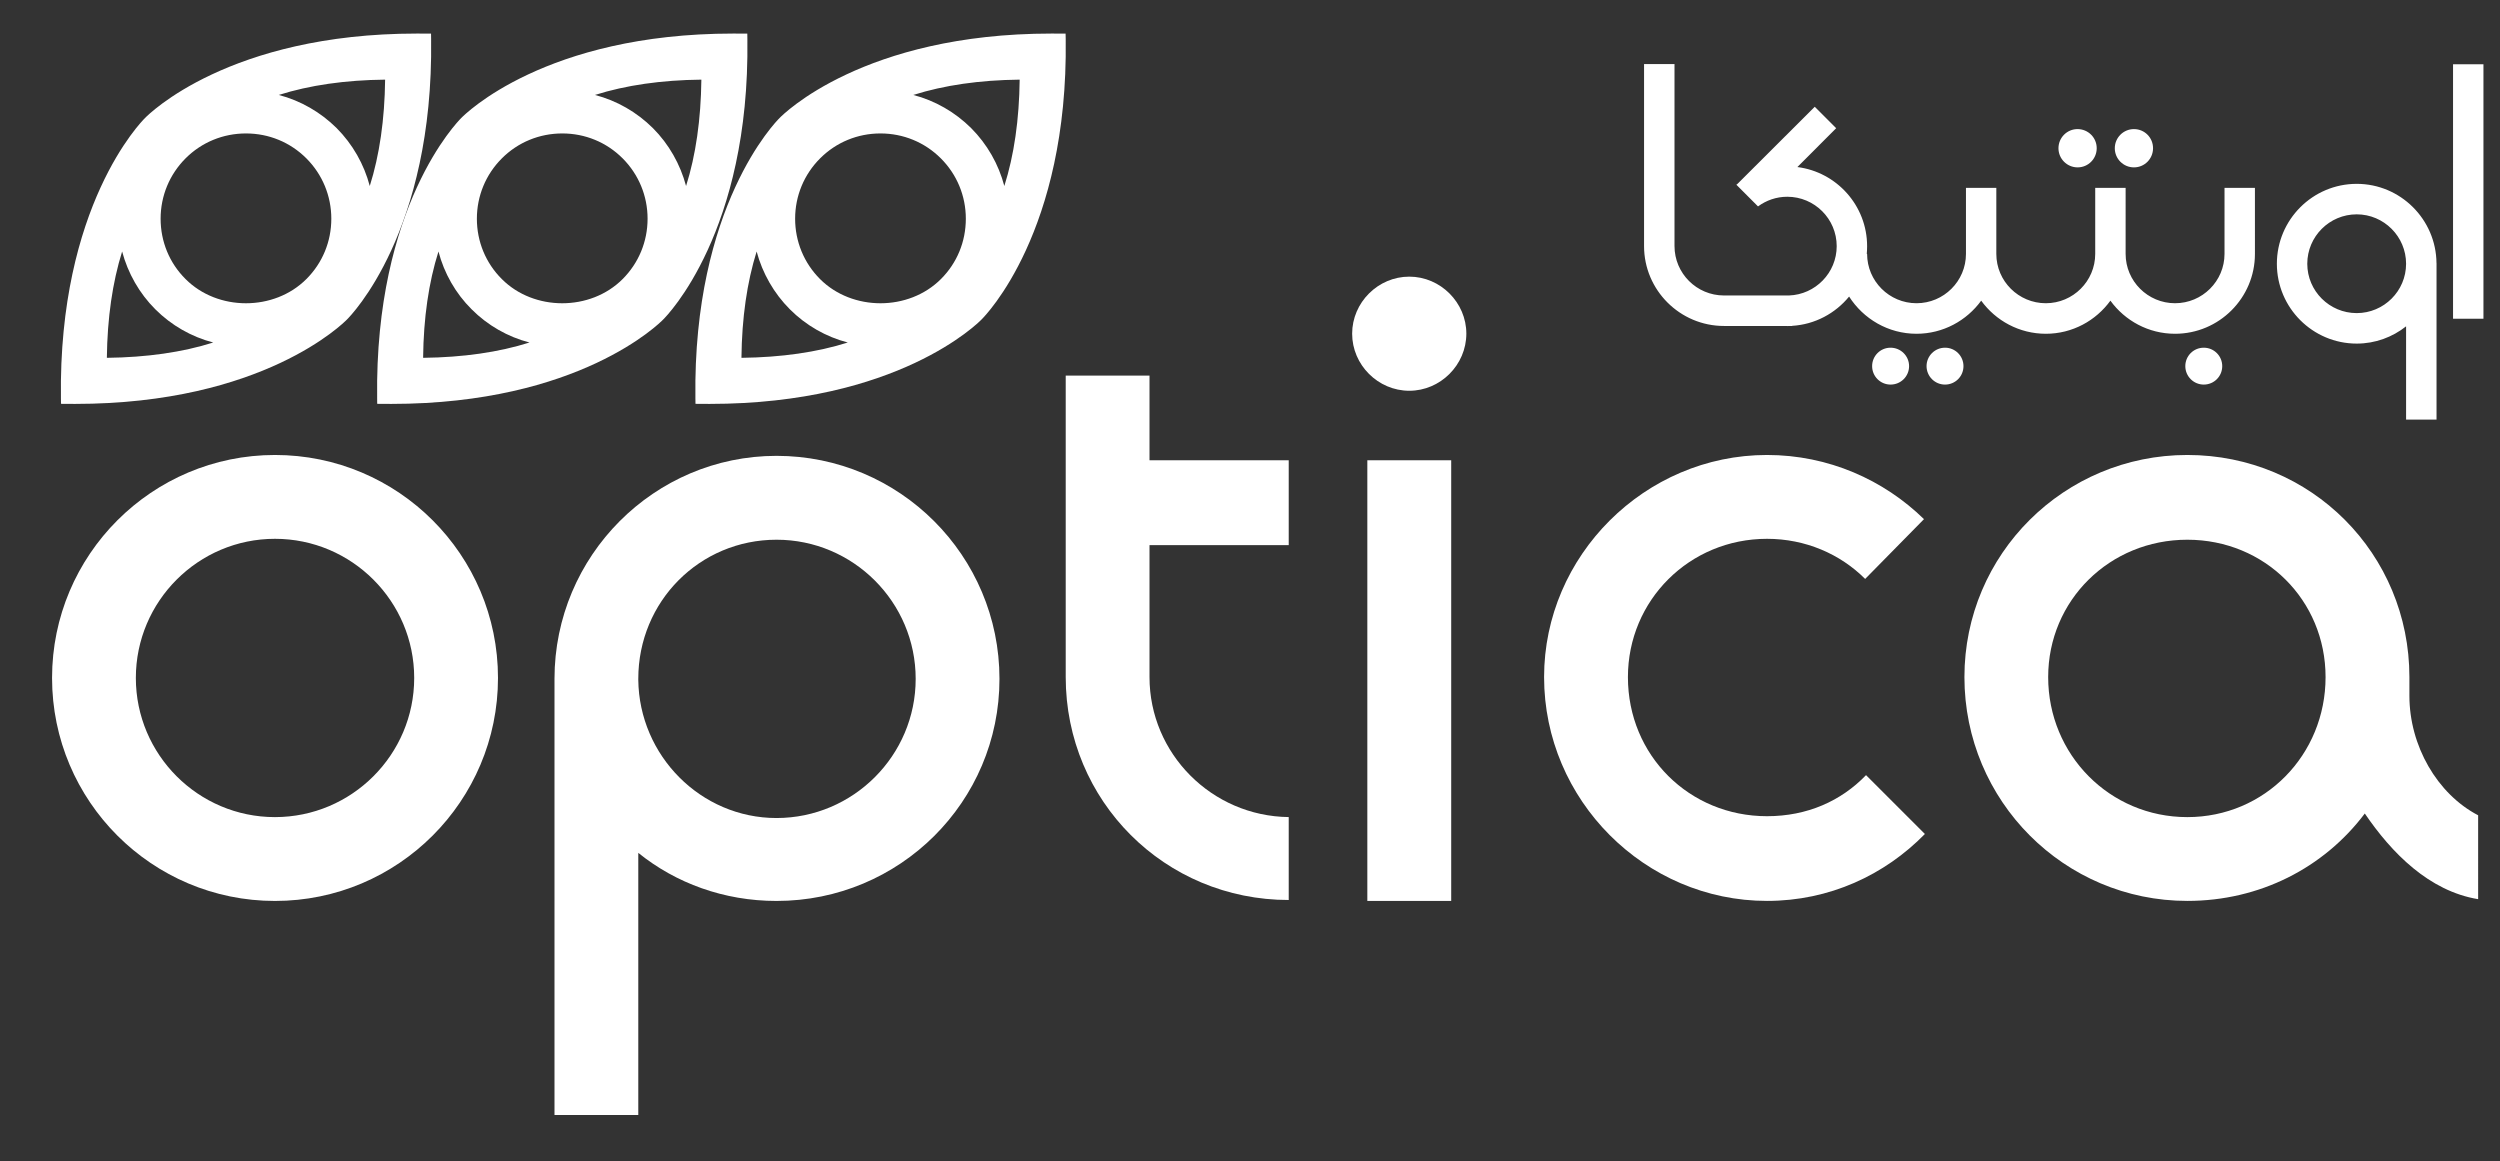 <?xml version="1.0" encoding="utf-8"?>
<!-- Generator: Adobe Illustrator 27.8.1, SVG Export Plug-In . SVG Version: 6.00 Build 0)  -->
<svg version="1.1" id="Layer_1" xmlns="http://www.w3.org/2000/svg" xmlns:xlink="http://www.w3.org/1999/xlink" x="0px" y="0px"
	 viewBox="0 0 602.67 280" style="enable-background:new 0 0 602.67 280;" xml:space="preserve">
<rect x="0" y="0" width="602.67" height="280" fill="#333333" stroke="none"/>
<style type="text/css">
	.st0{fill:#FFFFFF;}
</style>
<g>
	<g>
		<g>
			<g>
				<path class="st0" d="M505.45,35.73c0,2.56-2.06,4.62-4.6,4.62c-2.55,0-4.62-2.06-4.62-4.61c0-2.55,2.05-4.61,4.59-4.62
					C503.39,31.12,505.45,33.17,505.45,35.73z"/>
				<path class="st0" d="M519.03,35.73c0,2.56-2.05,4.62-4.6,4.62c-2.55,0-4.62-2.06-4.62-4.61c0-2.55,2.06-4.61,4.61-4.62
					C516.99,31.12,519.03,33.17,519.03,35.73z"/>
				<path class="st0" d="M460.22,88.26c0,2.47-1.99,4.45-4.47,4.45c-2.45,0-4.44-1.98-4.44-4.45c0-2.45,1.98-4.44,4.43-4.44
					C458.21,83.81,460.22,85.81,460.22,88.26z"/>
				<path class="st0" d="M473.33,88.26c0,2.47-1.98,4.45-4.45,4.45c-2.45,0-4.44-1.98-4.45-4.45c0-2.45,2-4.44,4.45-4.44
					C471.34,83.81,473.33,85.81,473.33,88.26z"/>
				<path class="st0" d="M535.71,88.26c0,2.47-1.98,4.45-4.45,4.45c-2.45,0-4.45-1.98-4.45-4.45c0-2.45,1.98-4.44,4.44-4.44
					C533.72,83.81,535.71,85.81,535.71,88.26z"/>
				<path class="st0" d="M568.13,44.32c-10.62,0-19.25,8.64-19.25,19.27c0,10.59,8.62,19.24,19.25,19.24c4.48,0,8.62-1.56,11.9-4.16
					v22.48h7.34V63.43h-0.01C587.27,52.89,578.68,44.32,568.13,44.32z M568.13,75.48c-6.57,0-11.92-5.33-11.92-11.89
					c0-6.58,5.35-11.92,11.92-11.92c6.55,0,11.9,5.35,11.9,11.92C580.03,70.15,574.68,75.48,568.13,75.48z M591.35,15.5v61.34h7.33
					V15.5H591.35z M536.26,61.21c0,6.56-5.35,11.89-11.93,11.89c-6.56,0-11.91-5.33-11.91-11.89V45.29h-7.33v15.92
					c0,6.56-5.35,11.89-11.91,11.89c-6.57,0-11.93-5.33-11.93-11.89V45.29h-7.32v15.92c0,6.56-5.35,11.89-11.92,11.89
					c-6.56,0-11.91-5.33-11.91-11.89h-0.08c0.05-0.62,0.08-1.23,0.08-1.86c0-9.8-7.35-17.88-16.81-19.08l9.35-9.36l-5.16-5.17
					l-18.64,18.6c-0.09,0.07-0.18,0.13-0.26,0.19l5.22,5.23c2-1.46,4.41-2.33,7.06-2.33c6.56,0,11.91,5.33,11.91,11.91
					c0,6.42-5.13,11.67-11.51,11.89h-15.66c-6.58,0-11.93-5.34-11.93-11.91V15.45h-7.34v43.89c0,10.59,8.65,19.24,19.27,19.24h15.26
					v0.03c0.12,0,0.26-0.03,0.4-0.03h0.76v-0.03c5.53-0.33,10.45-3.03,13.74-7.06c3.44,5.38,9.42,8.97,16.25,8.97
					c6.41,0,12.09-3.17,15.59-7.98c3.49,4.81,9.17,7.98,15.59,7.98c6.4,0,12.06-3.16,15.56-7.98c3.51,4.83,9.18,7.98,15.58,7.98
					c10.63,0,19.26-8.64,19.26-19.24V45.29h-7.33V61.21z M411.61,59.35L411.61,59.35L411.61,59.35L411.61,59.35z"/>
			</g>
			<g>
				<path class="st0" d="M120.05,163.43c0,29.67-24.08,53.76-53.76,53.76c-29.66,0-53.74-24.09-53.74-53.76
					c0-29.67,24.09-53.75,53.74-53.75C95.97,109.68,120.05,133.76,120.05,163.43z M99.85,163.43c0-18.49-15.06-33.54-33.56-33.54
					c-18.49,0-33.54,15.05-33.54,33.54c0,18.5,15.06,33.55,33.54,33.55C84.79,196.97,99.85,181.93,99.85,163.43z"/>
				<path class="st0" d="M133.67,163.65c0-29.68,24.06-53.76,53.53-53.76c29.67,0,53.74,24.08,53.74,53.76
					c0,29.67-24.08,53.54-53.74,53.54c-12.69,0-24.3-4.3-33.33-11.59v63.19h-20.2V163.65z M220.74,163.65
					c0-18.49-15.06-33.54-33.54-33.54c-18.49,0-33.33,14.83-33.33,33.54v0.22c0.2,18.27,15.06,33.33,33.33,33.33
					C205.68,197.19,220.74,182.13,220.74,163.65z"/>
				<path class="st0" d="M310.67,196.97v19.99c-29.89,0-53.76-23.87-53.76-53.74V90.54h20.2v20.42h33.56v20.45h-33.56v31.81
					C277.11,181.71,292.17,196.76,310.67,196.97z"/>
				<path class="st0" d="M339.73,94.2c-7.52,0-13.77-6.23-13.77-13.76c0-7.52,6.25-13.75,13.77-13.75c7.52,0,13.76,6.24,13.76,13.75
					C353.48,87.96,347.25,94.2,339.73,94.2z M329.62,110.96h20.22v106.22h-20.22V110.96z"/>
				<path class="st0" d="M464.03,201.05c-9.68,9.89-23,16.13-38.06,16.13c-29.45,0-53.74-24.31-53.74-53.96
					c0-29.26,24.29-53.54,53.74-53.54c14.84,0,28.16,6.02,37.84,15.47l-14.18,14.41c-6.02-6.02-14.41-9.67-23.66-9.67
					c-18.7,0-33.53,14.83-33.53,33.34c0,18.91,14.83,33.53,33.53,33.53c9.68,0,17.86-3.66,23.87-9.9L464.03,201.05z"/>
				<path class="st0" d="M597.39,216.76c-11.83-1.95-20.87-11.17-27.31-20.65c-9.88,13.12-25.37,21.07-42.78,21.07
					c-29.66,0-53.74-24.09-53.74-53.96c0-29.68,24.08-53.54,53.74-53.54c29.89,0,53.53,23.86,53.53,53.54v4.51
					c0,12.04,6.69,23.66,16.57,28.81V216.76z M527.29,130.11c-18.7,0-33.54,14.61-33.54,33.12c0,18.7,14.84,33.75,33.54,33.75
					c18.71,0,33.33-15.05,33.33-33.75C560.62,144.71,546,130.11,527.29,130.11z"/>
			</g>
		</g>
		<g>
			<path class="st0" d="M103.91,8.1l-3.42-0.01c-45.29,0-64.75,19.55-65.53,20.36c-0.85,0.84-20.92,21.17-20.27,67.59l0.02,1.31
				l3.38,0.02c45.34,0,64.77-19.55,65.57-20.36c0.84-0.84,20.9-21.16,20.27-67.59L103.91,8.1z M25.76,86.26
				c0.11-9.62,1.36-18.2,3.68-25.63c1.4,5.23,4.14,10.08,8.01,13.94c3.88,3.88,8.71,6.63,13.95,8
				C43.98,84.92,35.38,86.15,25.76,86.26z M73.85,67.28c-7.76,7.77-21.36,7.77-29.11,0c-3.9-3.87-6.02-9.05-6.02-14.55
				s2.14-10.67,6.02-14.56c3.88-3.88,9.06-6,14.55-6c5.52,0,10.67,2.12,14.56,6c3.88,3.89,6.02,9.06,6.02,14.56
				S77.74,63.4,73.85,67.28z M89.14,44.84c-1.38-5.25-4.13-10.08-7.99-13.96c-3.88-3.85-8.7-6.62-13.95-7.99
				c7.42-2.35,16.02-3.59,25.64-3.69C92.73,28.8,91.49,37.4,89.14,44.84z"/>
			<path class="st0" d="M180.15,8.1l-3.42-0.01c-45.3,0-64.75,19.55-65.54,20.36c-0.83,0.84-20.9,21.17-20.27,67.59l0.01,1.31
				l3.41,0.02c45.31,0,64.77-19.55,65.55-20.36c0.85-0.84,20.91-21.16,20.28-67.59L180.15,8.1z M102,86.26
				c0.1-9.62,1.35-18.2,3.7-25.63c1.37,5.23,4.11,10.08,8,13.94c3.87,3.88,8.69,6.63,13.94,8C120.22,84.92,111.63,86.15,102,86.26z
				 M150.09,67.28c-7.75,7.77-21.36,7.77-29.11,0c-3.89-3.87-6.02-9.05-6.02-14.55s2.14-10.67,6.03-14.56c3.88-3.88,9.05-6,14.56-6
				c5.5,0,10.66,2.12,14.54,6c3.88,3.89,6.02,9.06,6.02,14.56S153.97,63.4,150.09,67.28z M165.39,44.84
				c-1.4-5.25-4.13-10.08-8-13.96c-3.88-3.85-8.7-6.62-13.96-7.99c7.43-2.35,16.02-3.59,25.65-3.69
				C168.96,28.8,167.74,37.4,165.39,44.84z"/>
			<path class="st0" d="M256.88,8.1l-3.41-0.01c-45.3,0-64.77,19.55-65.54,20.36c-0.85,0.84-20.92,21.17-20.29,67.59l0.02,1.31
				l3.41,0.02c45.33,0,64.77-19.55,65.56-20.36c0.84-0.84,20.91-21.16,20.28-67.59L256.88,8.1z M178.74,86.26
				c0.1-9.62,1.34-18.2,3.66-25.63c1.4,5.23,4.16,10.08,8.02,13.94c3.87,3.88,8.71,6.63,13.95,8
				C196.95,84.92,188.35,86.15,178.74,86.26z M226.82,67.28c-7.76,7.77-21.36,7.77-29.13,0c-3.87-3.87-6.01-9.05-6.01-14.55
				s2.14-10.67,6.03-14.56c3.88-3.88,9.05-6,14.54-6c5.5,0,10.66,2.12,14.55,6c3.89,3.89,6.03,9.06,6.03,14.56
				S230.72,63.4,226.82,67.28z M242.11,44.84c-1.38-5.25-4.13-10.08-8-13.96c-3.87-3.85-8.7-6.62-13.94-7.99
				c7.42-2.35,16.02-3.59,25.64-3.69C245.7,28.8,244.47,37.4,242.11,44.84z"/>
		</g>
	</g>
</g>
</svg>
